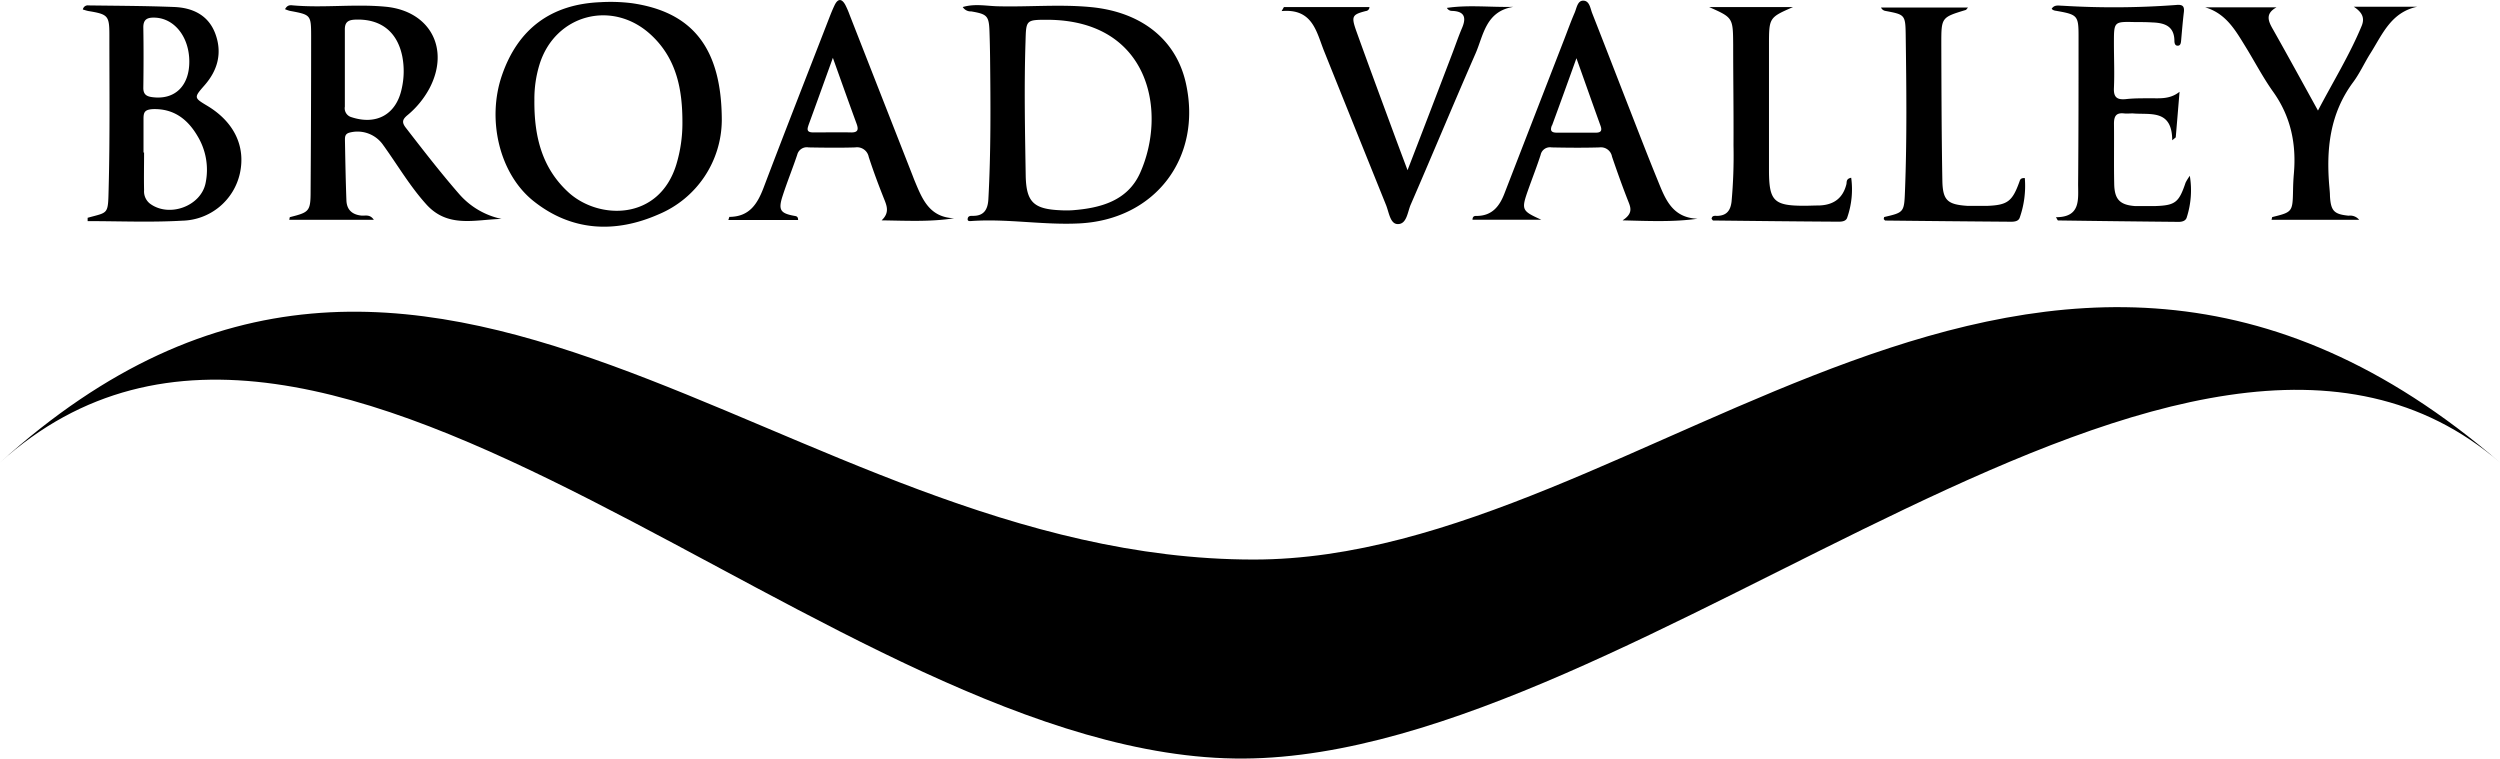 <svg xmlns="http://www.w3.org/2000/svg" viewBox="0 0 525.74 159.52"><g id="Layer_2" data-name="Layer 2"><g id="Layer_1-2" data-name="Layer 1"><path d="M204.26,2.4c3.39.58,3.73.94,3.83,4.42.06,1.76.1,3.52.12,5.27.11,10,.18,19.89-.36,29.82-.12,2.14-.93,3.55-3.35,3.48-.41,0-.91,0-1,.6s.48.51.79.49c7.59-.53,15.13.89,22.72.5,15.91-.81,25.81-13.79,22.4-29.37C247.39,8.3,240,2.5,229.37,1.49c-6.52-.62-13,0-19.54-.17-2.36-.05-4.8-.6-7.37.16A2,2,0,0,0,204.26,2.4Zm11.4,6.46c.14-4.7,0-4.71,4.85-4.7,21.28.23,25,19.38,19.24,32.23-2.64,5.86-8.34,7.39-14.31,7.83a20.82,20.82,0,0,1-2.37,0c-5.76-.24-7.28-1.74-7.37-7.43C215.55,27.48,215.36,18.17,215.66,8.86Z"/><path d="M112.13,42.23c8.08,6.48,17.31,6.85,26.41,2.83a21.6,21.6,0,0,0,13.25-19.7c0-15.44-6.33-22.88-18.92-24.69a36.26,36.26,0,0,0-6.59-.21c-10.42.42-17.39,5.64-20.74,15.43C102.37,25.16,105,36.49,112.13,42.23Zm1.3-28.58C116.66,3,128.88-.22,137,7.42c5.33,5,6.52,11.48,6.51,18.33a30,30,0,0,1-1.28,8.84c-3.66,11.94-16.42,11.66-22.75,5.8-5.41-5-7.18-11.5-7.1-19.4A24.61,24.61,0,0,1,113.43,13.65Z"/><path d="M65.43,7.46q0,16.37-.11,32.74c0,4.27-.31,4.44-4.34,5.46-.07,0-.08.29-.15.57H78.62c-.83-1.23-1.8-.82-2.59-.89-2-.2-3.11-1.25-3.18-3.2-.16-4.22-.23-8.44-.31-12.67,0-.69,0-1.34,1-1.59a6.56,6.56,0,0,1,7.06,2.65c3,4.16,5.55,8.55,9,12.39,4.57,5.13,10.33,3.24,15.88,3.12a16.26,16.26,0,0,1-8.89-5.2c-3.94-4.52-7.6-9.26-11.27-14-.85-1.11-.69-1.72.31-2.57a19,19,0,0,0,4.68-5.68c4.39-8.35.11-16.31-9.26-17.18-6.59-.62-13.21.32-19.8-.31-.43,0-.88.06-1.31.83a7,7,0,0,0,1,.35C65.31,3.1,65.42,3.1,65.43,7.46Zm9.22-3.33C80,3.9,83.54,6.61,84.6,11.86a16.48,16.48,0,0,1-.12,6.78c-1.14,5.42-5.3,7.74-10.57,6a1.94,1.94,0,0,1-1.39-2.21c0-2.71,0-5.43,0-8.15s0-5.27,0-7.9C72.47,4.8,73.05,4.2,74.65,4.13Z"/><path d="M23,7.36c0,10.74.13,21.48-.15,32.21-.14,5.65,0,5-4.42,6.23l0,.7c6.63,0,13.27.29,19.88-.09a12.71,12.71,0,0,0,12.15-10c1.22-5.68-1.26-10.79-6.87-14.16-2.82-1.69-2.85-1.72-.58-4.31,2.79-3.18,3.74-6.8,2.3-10.77s-4.77-5.55-8.73-5.7c-6-.24-12-.25-17.95-.33A1.06,1.06,0,0,0,17.42,2c.4.11.81.26,1.22.33C22.72,3,23,3.32,23,7.36ZM41.53,28.6a13.71,13.71,0,0,1,1.7,9.92c-1,4.88-7.71,7.29-11.71,4.29A3.27,3.27,0,0,1,30.3,40c-.06-2.64,0-5.28,0-7.92h-.12c0-2.38,0-4.75,0-7.13,0-1.39.3-1.89,1.93-2C36.55,22.8,39.46,25.08,41.53,28.6ZM32.61,3.71c4.09.17,7.17,4.06,7.2,9.18s-3,8.18-7.8,7.54c-1.23-.16-1.89-.6-1.87-2,.06-4.2.07-8.41,0-12.61C30.11,4,31.05,3.65,32.61,3.71Z"/><path d="M310.38,45.41c-.32,0-.71.09-.72.8h14.47c-4.21-1.92-4.27-2.05-2.64-6.64.83-2.32,1.73-4.62,2.5-7A2,2,0,0,1,326.3,31c3.35.07,6.7.1,10.05,0A2.37,2.37,0,0,1,339,32.94c1.11,3.25,2.26,6.48,3.52,9.66.52,1.31.72,2.42-1.3,3.74C347,46.49,352,46.7,357,46c-5.5-.21-6.89-4.4-8.49-8.32-1.93-4.72-3.77-9.48-5.62-14.23-2.69-6.88-5.34-13.77-8.05-20.65-.4-1-.54-2.59-1.82-2.66s-1.45,1.56-1.88,2.55c-.77,1.77-1.42,3.59-2.12,5.4q-6.3,16.23-12.59,32.47C315.37,43.38,313.77,45.46,310.38,45.41Zm16-19c1.66-4.51,3.28-9,5.14-14.17,1.84,5.16,3.44,9.71,5.08,14.25.39,1.1-.05,1.42-1.08,1.41-2.74,0-5.48,0-8.21,0C326.08,27.87,326,27.32,326.36,26.36Z"/><path d="M167.13,45.41c-3-.54-3.52-1.21-2.56-4.18s2.11-5.79,3.09-8.71A2.08,2.08,0,0,1,170.05,31c3.26.06,6.53.1,9.79,0A2.5,2.5,0,0,1,182.69,33c1,3.08,2.15,6.14,3.36,9.16.56,1.42.9,2.72-.65,4.18,5.37.08,10.24.34,15.25-.44-5.24-.19-6.72-4.09-8.3-7.87-.17-.41-.32-.82-.48-1.23Q185.28,20,178.69,3.17A18.36,18.36,0,0,0,177.75,1c-.76-1.36-1.56-1.3-2.23.08-.42.87-.78,1.77-1.13,2.67-4.61,11.9-9.28,23.77-13.8,35.7-1.32,3.47-3,6.12-7.18,6.16-.06,0-.11.29-.24.66h14.67C167.84,45.52,167.46,45.47,167.13,45.41Zm2.86-19c1.65-4.5,3.26-9,5.16-14.25,1.85,5.18,3.4,9.54,5,13.9.42,1.17.3,1.82-1.18,1.79-2.63-.06-5.26,0-7.89,0C170,27.85,169.58,27.54,170,26.43Z"/><path d="M278.48,10.82q6.48,16.14,13,32.3c.61,1.51.87,4,2.45,4,1.91.06,2.07-2.55,2.73-4.07,4.59-10.56,9-21.21,13.62-31.75,1.7-3.85,2.12-8.93,8-9.86-4.79.12-9.4-.46-14,.22a1.19,1.19,0,0,0,1,.63c2.64.06,3.16,1.31,2.18,3.6-.79,1.85-1.43,3.77-2.16,5.66-3,7.86-6,15.71-9.3,24.24-1.22-3.25-2.2-5.86-3.16-8.47-2.58-7-5.18-14-7.69-21-1-2.9-.77-3.27,2.08-4a.83.83,0,0,0,.76-.83H270l-.48.84C276.09,1.75,276.83,6.72,278.48,10.82Z"/><path d="M432.65,2.32c4.21.75,4.46,1,4.46,5.22,0,10.38,0,20.76-.09,31.14,0,3.26.58,7-4.66,7,.27.44.35.68.44.68q12.68.18,25.36.3c.71,0,1.52-.19,1.72-1a18.56,18.56,0,0,0,.63-8.69,10.8,10.8,0,0,0-.89,1.44c-1.42,4.22-2.17,4.8-6.57,4.93-1.32,0-2.65,0-4,0-3.23-.23-4.38-1.38-4.44-4.66-.09-4.22,0-8.45-.05-12.67,0-1.55.44-2.34,2.1-2.16.61.07,1.24,0,1.85,0,3.66.33,8.27-.94,8.3,5.65l.74-.61c.27-3.2.54-6.39.8-9.59-2.13,1.71-4.4,1.32-6.58,1.37-1.58,0-3.17,0-4.75.18-1.77.16-2.56-.35-2.47-2.31.14-3.16,0-6.33,0-9.5,0-4.5,0-4.5,4.38-4.4,1.24,0,2.47,0,3.7.08,2.52.09,4.59.73,4.64,3.82,0,.54.12,1.16.82,1.06.47-.06.55-.6.59-1.06.18-2,.34-4,.58-6,.16-1.36-.39-1.61-1.66-1.49a176.21,176.21,0,0,1-23.77.16c-.84,0-1.79-.3-2.37.64C431.78,2.24,432.23,2.24,432.65,2.32Z"/><path d="M472.25,9.86c1.94,3.15,3.65,6.45,5.79,9.45,3.73,5.23,4.9,11,4.35,17.24-.1,1.13-.15,2.28-.17,3.42-.09,4.58-.12,4.63-4.34,5.67-.08,0-.1.29-.18.58h18.42a2.46,2.46,0,0,0-2.23-.86c-3.06-.31-3.73-1-3.91-4.16,0-.62-.07-1.23-.12-1.84-.7-7.9.06-15.43,5-22.08,1.41-1.9,2.39-4.11,3.66-6.11,2.49-3.95,4.32-8.6,9.81-9.75H495c1.65,1.1,2.37,2.24,1.66,4-2.51,6.07-5.95,11.63-9.2,17.83-3.31-6-6.34-11.54-9.42-17-1-1.73-1.78-3.35.71-4.71H463.73C468.14,2.83,470.13,6.42,472.25,9.86Z"/><path d="M364.48,9.42c0,7,.11,14.08.07,21.12a106.83,106.83,0,0,1-.41,11.86c-.22,1.84-1,2.94-3,3-.46,0-1.1-.16-1.2.62.12.13.23.35.33.35,8.81.1,17.62.2,26.42.25.69,0,1.55-.1,1.78-.89a18,18,0,0,0,.83-8.35c-1.07.2-.92.85-1,1.32-.73,3-2.7,4.4-5.71,4.51-1.05,0-2.11.06-3.17.06-6.36,0-7.38-1-7.41-7.3,0-8.8,0-17.6,0-26.4,0-5.87,0-5.87,5.07-8.09H359.41C364.43,3.71,364.44,3.71,364.48,9.42Z"/><path d="M396.52,2.3c4,.77,4.18.77,4.24,4.9.15,11,.28,22-.15,33-.17,4.43-.22,4.48-4.33,5.43-.08,0-.1.28-.14.44.11.11.23.31.35.31q13.22.15,26.44.25c.69,0,1.55-.09,1.81-.86a20.17,20.17,0,0,0,1.07-8.32c-1-.05-1,.45-1.16.84-1.47,4.06-2.49,4.83-6.69,5-1.41,0-2.83,0-4.23,0-4.18-.28-5.18-1.15-5.26-5.3-.17-9.59-.19-19.18-.22-28.78,0-5.55,0-5.55,5.16-7.12.06,0,.11-.12.46-.51h-18.3A1.22,1.22,0,0,0,396.52,2.3Z"/><path d="M0,97.27c90.53-81.78,164.26,20.4,263.65,20.4,82.86,0,164.7-104.37,262.09-20.4C460.22,40.77,345.79,159,261.56,159.52,175.25,160.05,69.05,34.89,0,97.27Z"/></g></g></svg>
